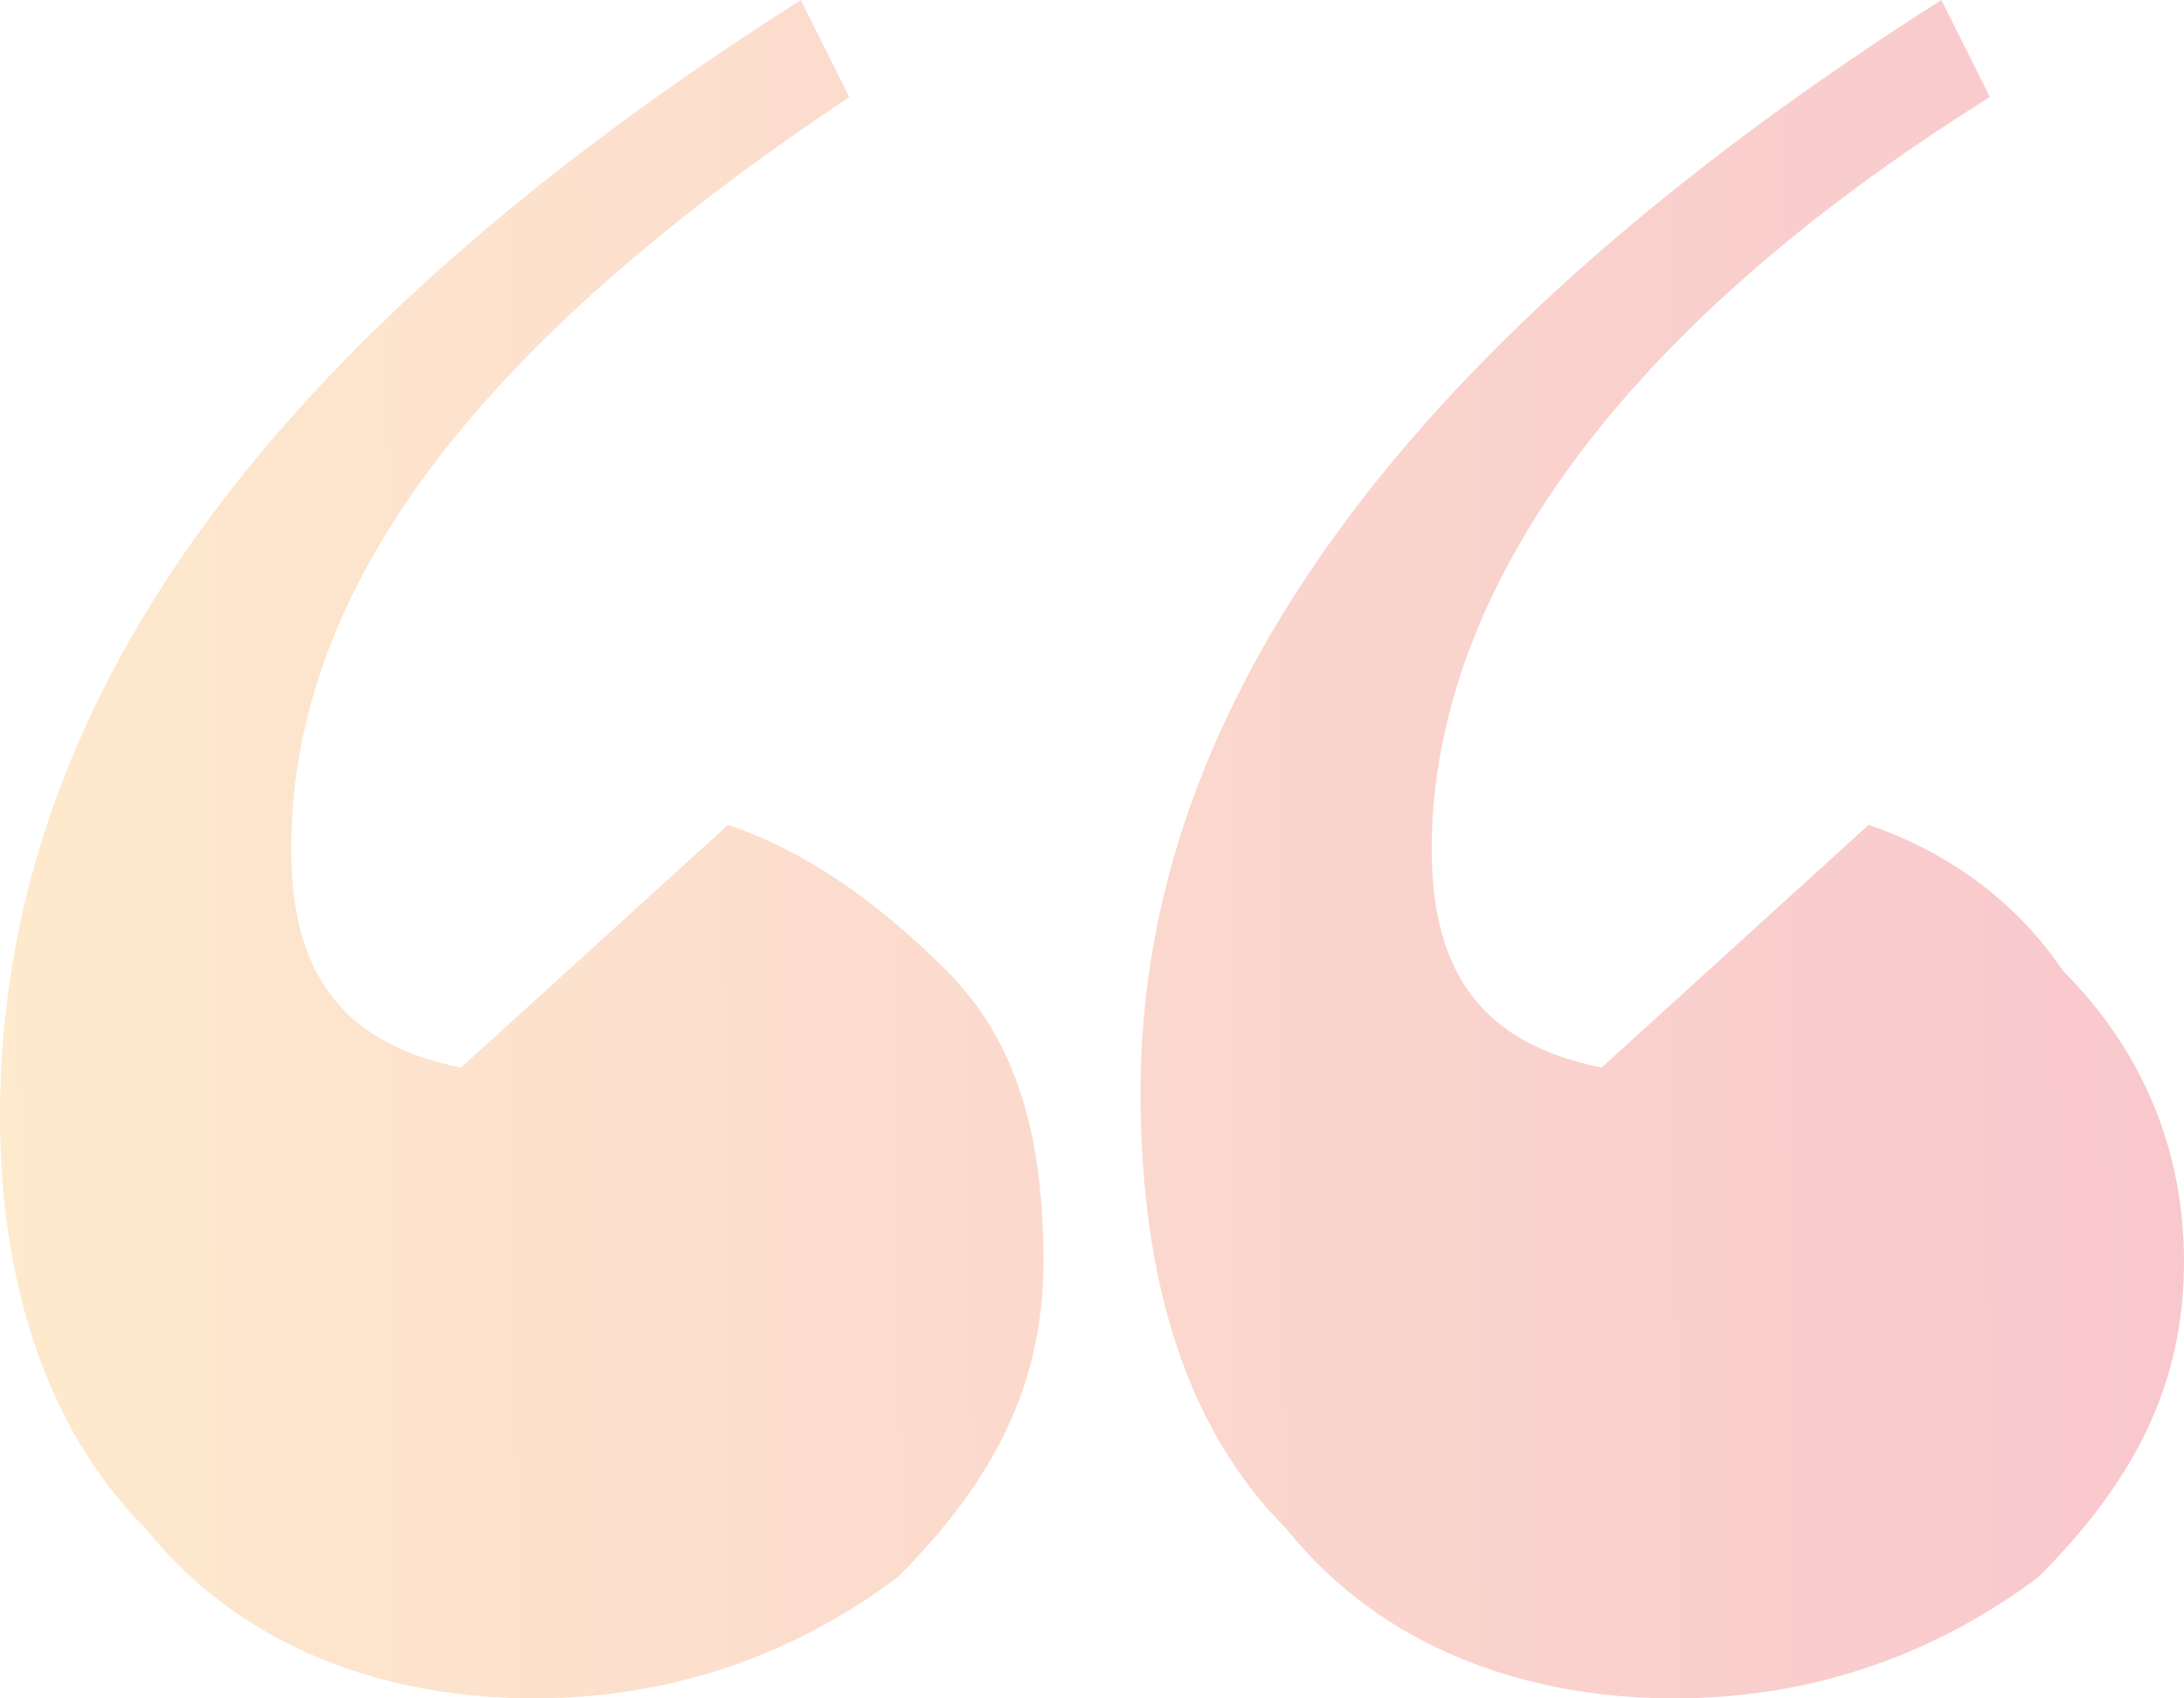<?xml version="1.0" encoding="utf-8"?>
<!-- Generator: Adobe Illustrator 22.1.0, SVG Export Plug-In . SVG Version: 6.00 Build 0)  -->
<svg version="1.1" id="Livello_2" xmlns="http://www.w3.org/2000/svg" xmlns:xlink="http://www.w3.org/1999/xlink" x="0px" y="0px"
	 viewBox="0 0 9 7" style="enable-background:new 0 0 9 7;" xml:space="preserve">
<style type="text/css">
	.st0{opacity:0.35;}
	.st1{fill:url(#SVGID_1_);}
	.st2{fill:url(#SVGID_2_);}
</style>
<g class="st0">
	
		<linearGradient id="SVGID_1_" gradientUnits="userSpaceOnUse" x1="126.761" y1="29.39" x2="135.728" y2="29.39" gradientTransform="matrix(-1 2.984585e-03 -2.984585e-03 -1 135.813 32.494)">
		<stop  offset="0" style="stop-color:#EC606F"/>
		<stop  offset="0.998" style="stop-color:#FBC271"/>
	</linearGradient>
	<path class="st1" d="M8,0l0.2,0.4c-1.6,1-2.3,2.1-2.3,3.1c0,0.5,0.2,0.8,0.7,0.9l1.1-1C8,3.5,8.3,3.7,8.5,4C8.8,4.3,9,4.7,9,5.2
		c0,0.5-0.2,0.9-0.6,1.3C8,6.8,7.5,7,6.9,7S5.7,6.8,5.3,6.3c-0.4-0.4-0.6-1-0.6-1.8C4.7,2.9,5.8,1.4,8,0z M3.3,0l0.2,0.4
		C2,1.4,1.2,2.4,1.2,3.5c0,0.5,0.2,0.8,0.7,0.9l1.1-1C3.3,3.5,3.6,3.7,3.9,4c0.3,0.3,0.4,0.7,0.4,1.2c0,0.5-0.2,0.9-0.6,1.3
		C3.3,6.8,2.8,7,2.2,7S1,6.8,0.6,6.3C0.2,5.9,0,5.3,0,4.6C0,2.9,1.1,1.4,3.3,0z"/>
</g>
</svg>
